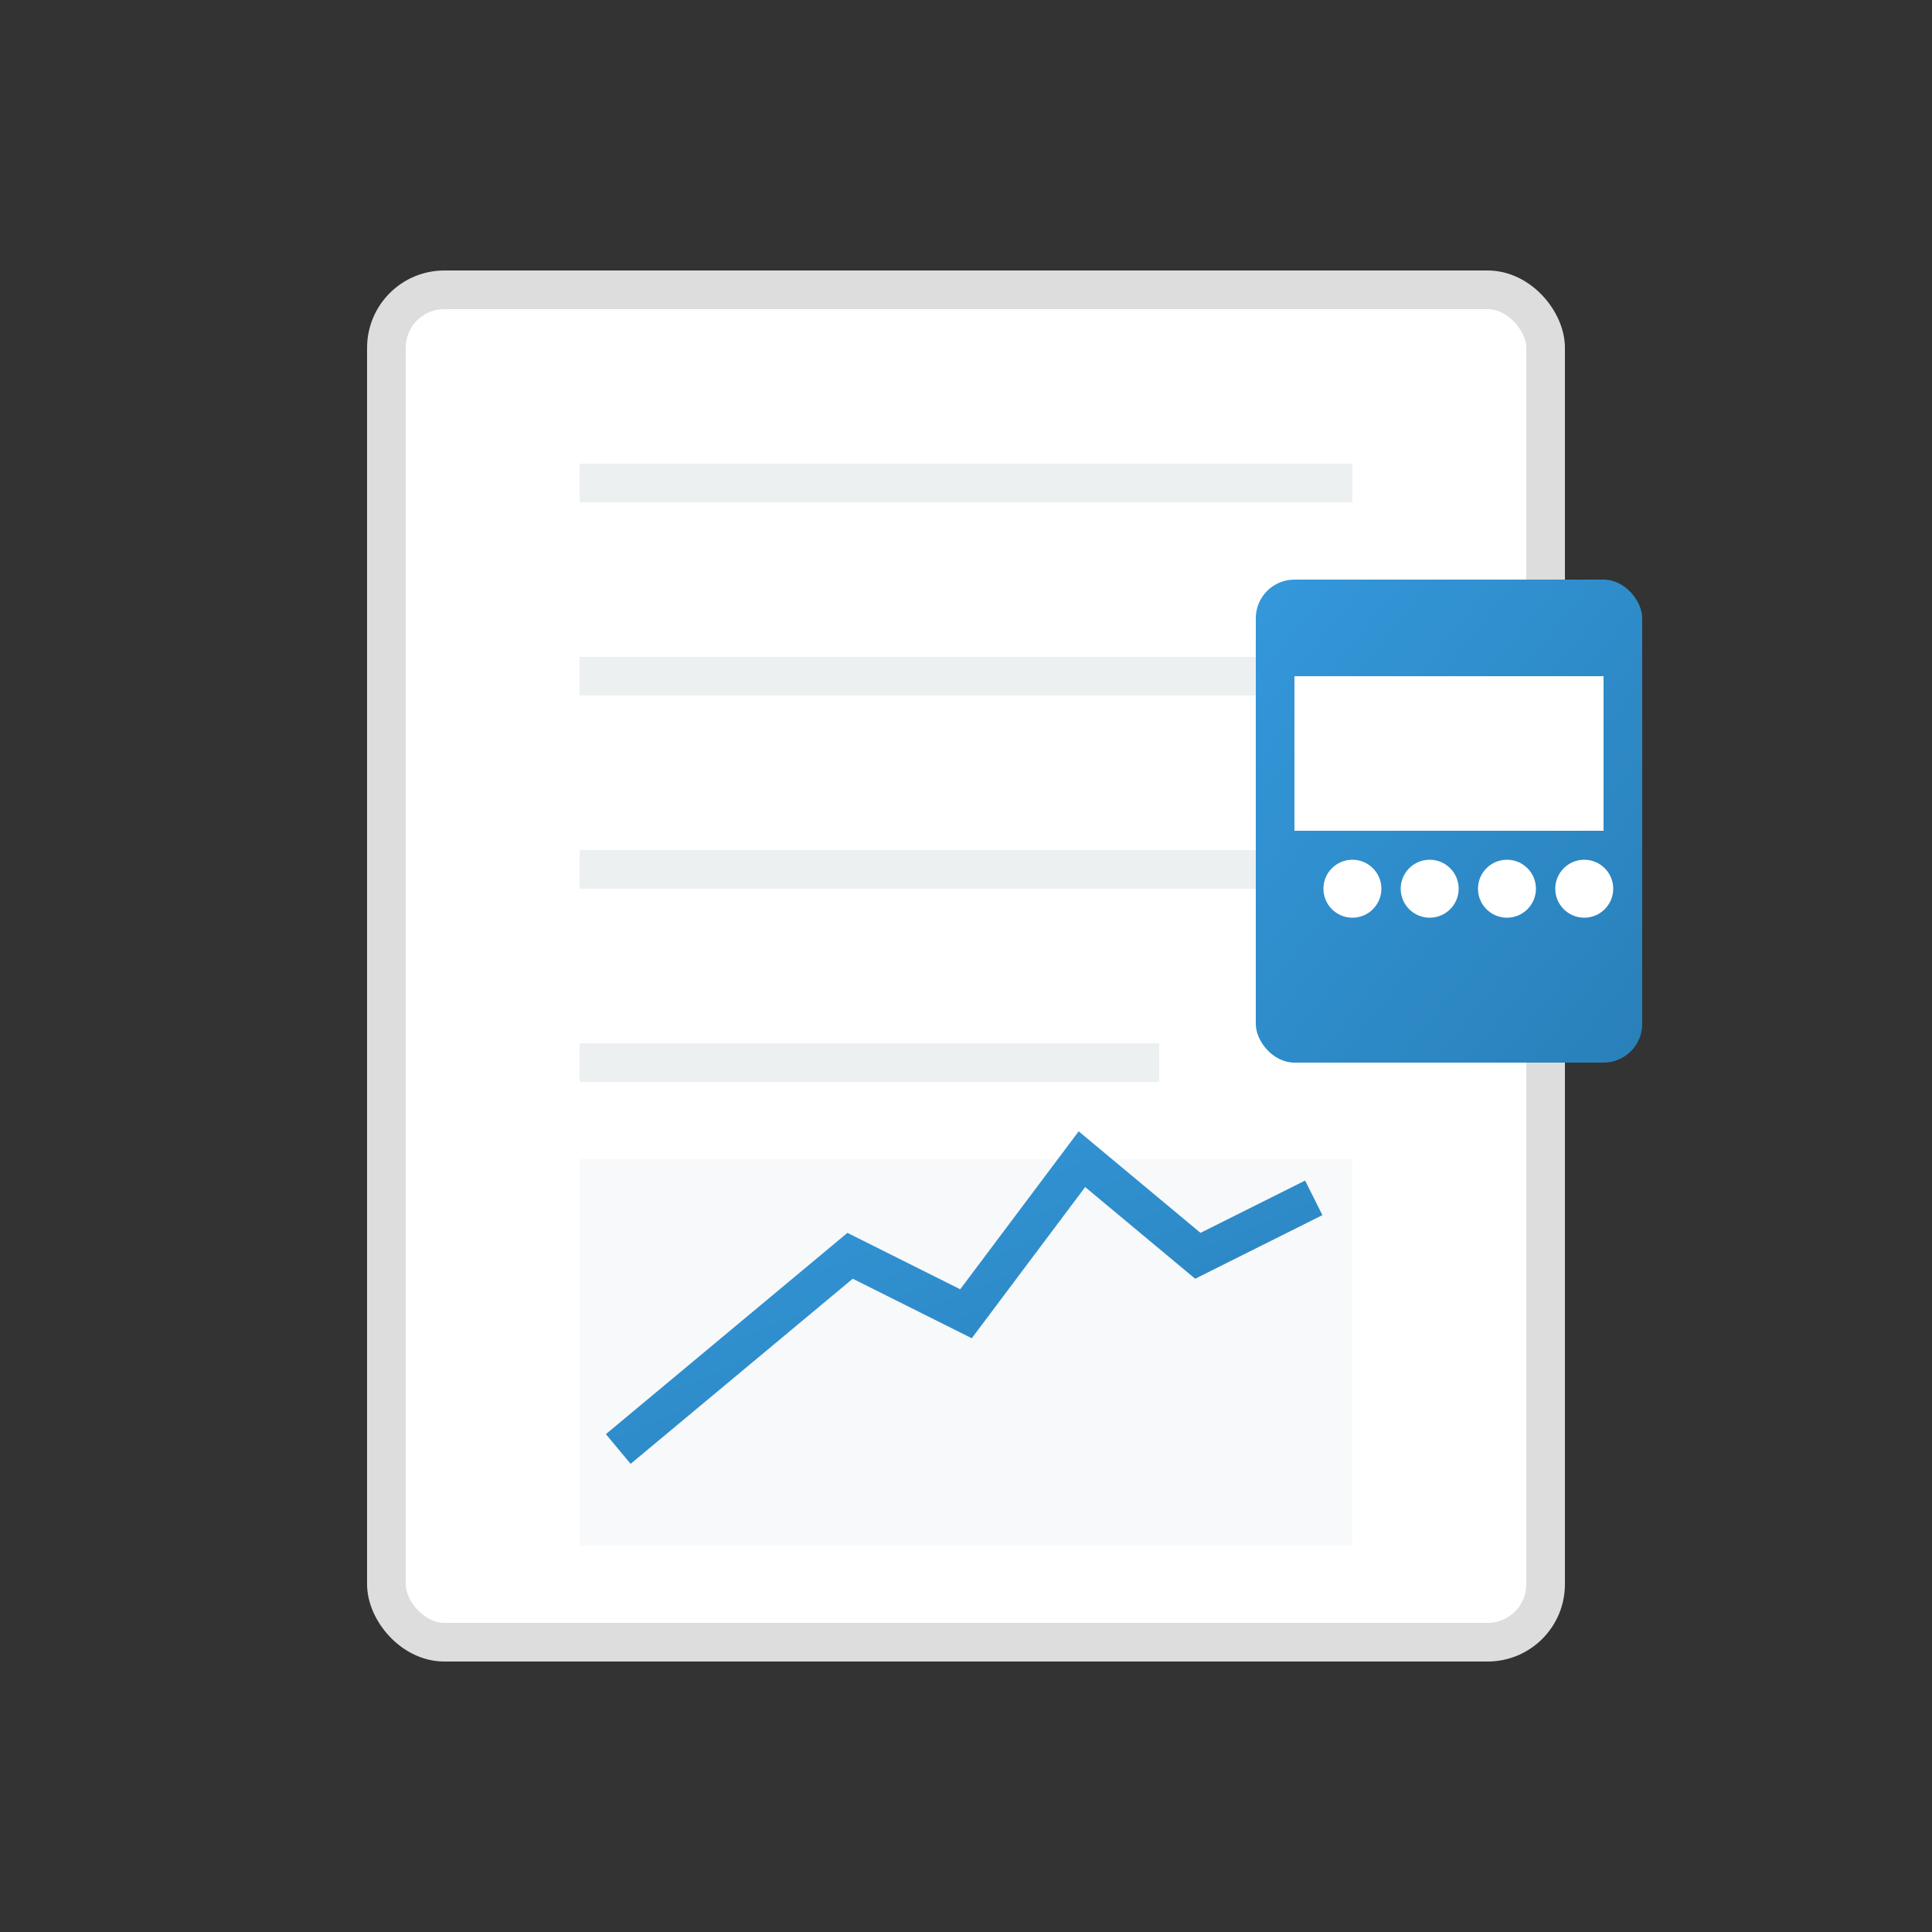 <svg width="100" height="100" viewBox="0 0 100 100" xmlns="http://www.w3.org/2000/svg">
  <rect x="0" y="0" width="100" height="100" fill="#333333" stroke="none"/>
  <defs>
    <linearGradient id="planGrad" x1="0%" y1="0%" x2="100%" y2="100%">
      <stop offset="0%" style="stop-color:#3498db;stop-opacity:1" />
      <stop offset="100%" style="stop-color:#2980b9;stop-opacity:1" />
    </linearGradient>
  </defs>
  
  <!-- Document background -->
  <rect x="20" y="15" width="60" height="70" fill="white" stroke="#ddd" stroke-width="2" rx="3"/>
  
  <!-- Document lines -->
  <line x1="30" y1="25" x2="70" y2="25" stroke="#ecf0f1" stroke-width="2"/>
  <line x1="30" y1="35" x2="65" y2="35" stroke="#ecf0f1" stroke-width="2"/>
  <line x1="30" y1="45" x2="70" y2="45" stroke="#ecf0f1" stroke-width="2"/>
  <line x1="30" y1="55" x2="60" y2="55" stroke="#ecf0f1" stroke-width="2"/>
  
  <!-- Graph on document -->
  <rect x="30" y="60" width="40" height="20" fill="#f8f9fa"/>
  <polyline points="32,75 38,70 44,65 50,68 56,60 62,65 68,62" stroke="url(#planGrad)" stroke-width="2" fill="none"/>
  
  <!-- Calculator icon -->
  <rect x="65" y="30" width="20" height="25" fill="url(#planGrad)" rx="2"/>
  <rect x="67" y="35" width="16" height="8" fill="white"/>
  <circle cx="70" cy="46" r="1.5" fill="white"/>
  <circle cx="74" cy="46" r="1.5" fill="white"/>
  <circle cx="78" cy="46" r="1.5" fill="white"/>
  <circle cx="82" cy="46" r="1.5" fill="white"/>
</svg>